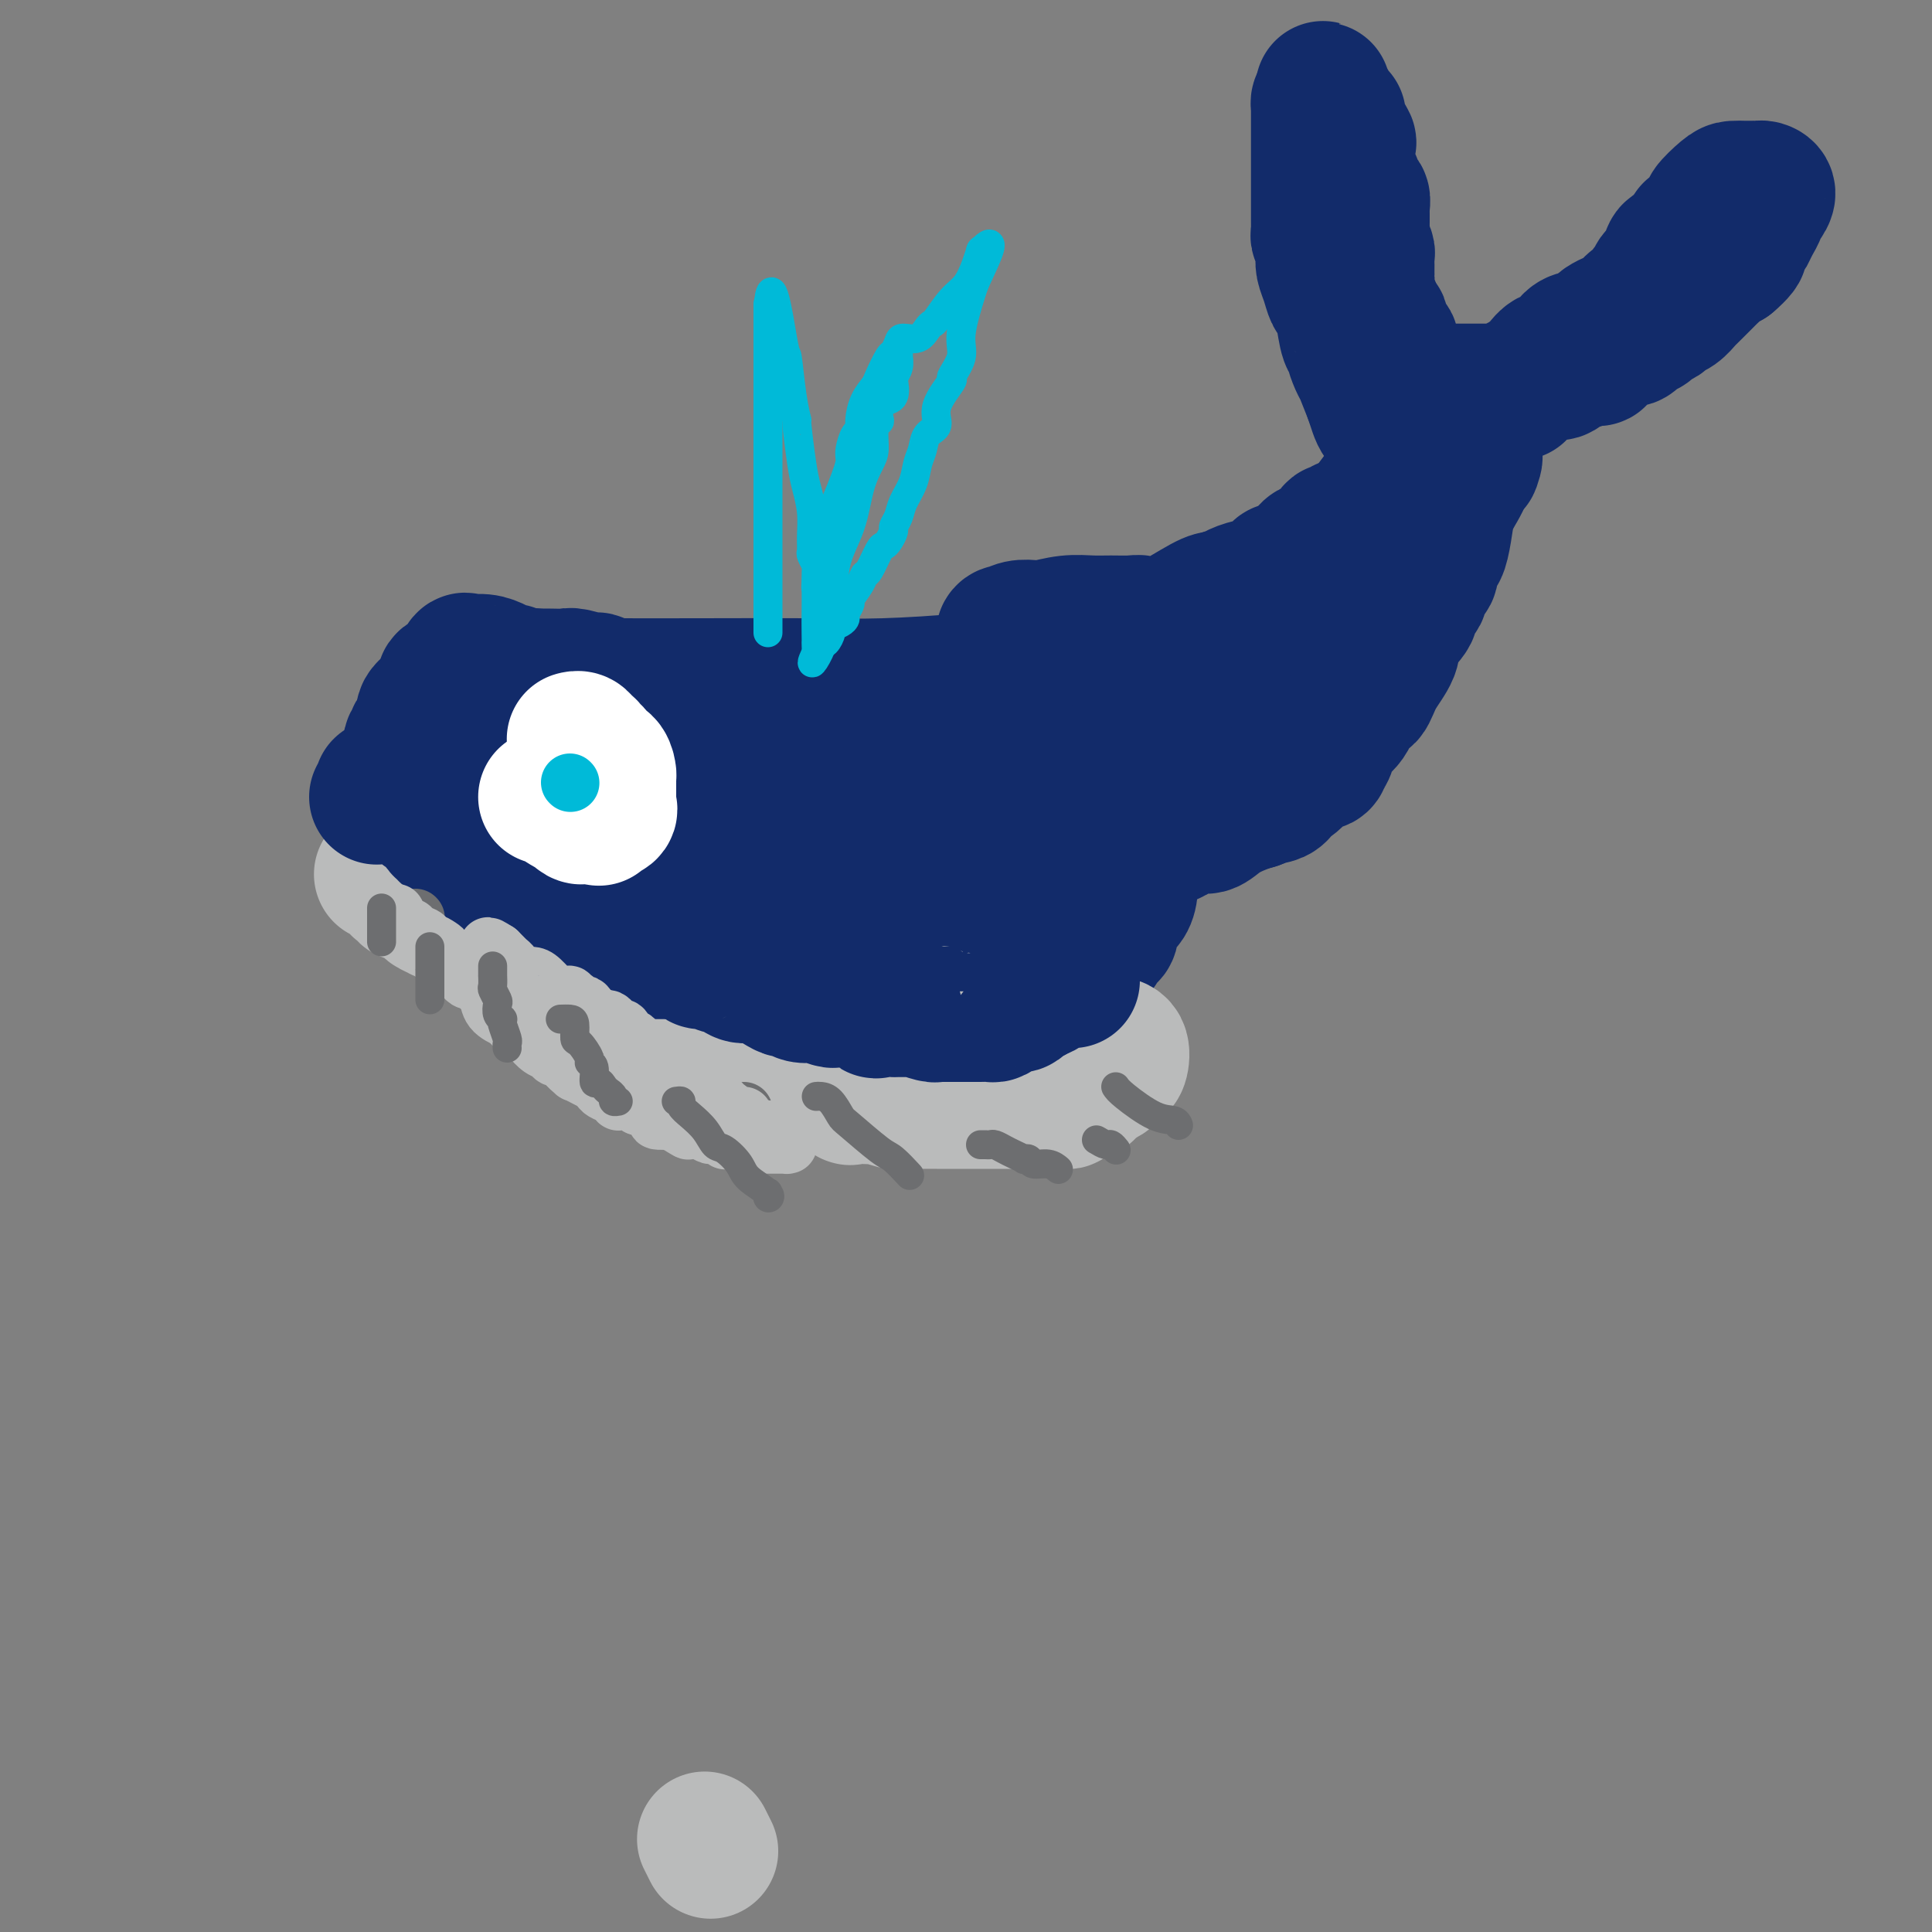 <svg viewBox='0 0 400 400' version='1.1' xmlns='http://www.w3.org/2000/svg' xmlns:xlink='http://www.w3.org/1999/xlink'><rect x="0" y="0" width="400" height="400" fill="#808080" stroke="none"/><g fill='none' stroke='#122B6A' stroke-width='28' stroke-linecap='round' stroke-linejoin='round'><path d='M210,140c-0.579,0.022 -1.159,0.044 -2,0c-0.841,-0.044 -1.945,-0.156 -3,0c-1.055,0.156 -2.061,0.578 -6,1c-3.939,0.422 -10.810,0.845 -16,1c-5.190,0.155 -8.697,0.043 -15,0c-6.303,-0.043 -15.401,-0.015 -23,0c-7.599,0.015 -13.699,0.019 -17,0c-3.301,-0.019 -3.803,-0.061 -6,0c-2.197,0.061 -6.090,0.226 -8,0c-1.910,-0.226 -1.838,-0.844 -2,-1c-0.162,-0.156 -0.558,0.150 -1,0c-0.442,-0.150 -0.930,-0.758 -1,-1c-0.070,-0.242 0.277,-0.120 0,0c-0.277,0.120 -1.179,0.238 -2,0c-0.821,-0.238 -1.562,-0.834 -2,-1c-0.438,-0.166 -0.575,0.096 -1,0c-0.425,-0.096 -1.139,-0.551 -2,-1c-0.861,-0.449 -1.870,-0.893 -3,-1c-1.130,-0.107 -2.380,0.124 -3,0c-0.620,-0.124 -0.608,-0.602 -1,0c-0.392,0.602 -1.188,2.283 -2,3c-0.812,0.717 -1.640,0.471 -2,1c-0.360,0.529 -0.251,1.835 -1,3c-0.749,1.165 -2.357,2.190 -3,3c-0.643,0.810 -0.322,1.405 0,2'/><path d='M88,149c-1.266,2.264 0.068,1.924 0,2c-0.068,0.076 -1.539,0.568 -2,1c-0.461,0.432 0.087,0.803 0,1c-0.087,0.197 -0.808,0.218 -1,1c-0.192,0.782 0.145,2.324 0,3c-0.145,0.676 -0.771,0.486 -1,1c-0.229,0.514 -0.061,1.733 0,3c0.061,1.267 0.016,2.582 0,4c-0.016,1.418 -0.004,2.940 0,4c0.004,1.060 -0.000,1.660 0,2c0.000,0.340 0.005,0.422 0,1c-0.005,0.578 -0.019,1.652 0,2c0.019,0.348 0.070,-0.029 1,0c0.930,0.029 2.739,0.464 5,1c2.261,0.536 4.973,1.172 8,2c3.027,0.828 6.367,1.846 11,3c4.633,1.154 10.558,2.442 15,3c4.442,0.558 7.403,0.386 10,1c2.597,0.614 4.832,2.015 7,3c2.168,0.985 4.269,1.556 6,2c1.731,0.444 3.091,0.763 5,1c1.909,0.237 4.366,0.392 6,1c1.634,0.608 2.445,1.668 3,2c0.555,0.332 0.853,-0.066 2,0c1.147,0.066 3.143,0.594 5,1c1.857,0.406 3.575,0.689 5,1c1.425,0.311 2.557,0.650 4,1c1.443,0.350 3.196,0.710 4,1c0.804,0.290 0.658,0.512 2,1c1.342,0.488 4.171,1.244 7,2'/><path d='M190,200c17.137,4.574 6.980,2.011 4,1c-2.980,-1.011 1.215,-0.468 3,0c1.785,0.468 1.158,0.861 2,1c0.842,0.139 3.154,0.023 5,0c1.846,-0.023 3.227,0.048 4,0c0.773,-0.048 0.939,-0.213 2,0c1.061,0.213 3.017,0.804 4,1c0.983,0.196 0.993,-0.002 2,0c1.007,0.002 3.011,0.204 4,0c0.989,-0.204 0.964,-0.816 1,-1c0.036,-0.184 0.132,0.059 1,0c0.868,-0.059 2.509,-0.418 3,-1c0.491,-0.582 -0.168,-1.385 0,-2c0.168,-0.615 1.162,-1.042 2,-2c0.838,-0.958 1.521,-2.447 2,-3c0.479,-0.553 0.755,-0.169 1,-1c0.245,-0.831 0.461,-2.877 1,-4c0.539,-1.123 1.402,-1.322 2,-2c0.598,-0.678 0.931,-1.834 1,-3c0.069,-1.166 -0.125,-2.342 0,-4c0.125,-1.658 0.569,-3.797 1,-5c0.431,-1.203 0.847,-1.469 1,-2c0.153,-0.531 0.041,-1.326 0,-2c-0.041,-0.674 -0.012,-1.226 0,-2c0.012,-0.774 0.008,-1.771 0,-3c-0.008,-1.229 -0.020,-2.690 0,-4c0.020,-1.310 0.072,-2.470 0,-3c-0.072,-0.530 -0.267,-0.431 -1,-1c-0.733,-0.569 -2.005,-1.807 -3,-3c-0.995,-1.193 -1.713,-2.341 -2,-3c-0.287,-0.659 -0.144,-0.830 0,-1'/><path d='M230,151c-1.869,-1.420 -3.543,-0.969 -4,-1c-0.457,-0.031 0.302,-0.544 -1,-1c-1.302,-0.456 -4.665,-0.854 -6,-1c-1.335,-0.146 -0.643,-0.039 -2,0c-1.357,0.039 -4.763,0.010 -7,0c-2.237,-0.010 -3.306,-0.003 -5,0c-1.694,0.003 -4.014,0.001 -6,0c-1.986,-0.001 -3.638,-0.000 -5,0c-1.362,0.000 -2.433,-0.000 -4,0c-1.567,0.000 -3.631,0.001 -5,0c-1.369,-0.001 -2.045,-0.003 -5,0c-2.955,0.003 -8.189,0.011 -12,0c-3.811,-0.011 -6.199,-0.040 -7,0c-0.801,0.040 -0.014,0.151 -3,0c-2.986,-0.151 -9.745,-0.563 -13,-1c-3.255,-0.437 -3.006,-0.899 -4,-1c-0.994,-0.101 -3.229,0.160 -5,0c-1.771,-0.160 -3.077,-0.740 -4,-1c-0.923,-0.260 -1.464,-0.199 -3,-1c-1.536,-0.801 -4.066,-2.463 -5,-3c-0.934,-0.537 -0.271,0.052 -1,0c-0.729,-0.052 -2.849,-0.746 -4,-1c-1.151,-0.254 -1.331,-0.068 -2,0c-0.669,0.068 -1.825,0.020 -3,0c-1.175,-0.020 -2.368,-0.010 -3,0c-0.632,0.010 -0.705,0.020 -2,0c-1.295,-0.020 -3.814,-0.072 -5,0c-1.186,0.072 -1.040,0.267 -2,0c-0.960,-0.267 -3.028,-0.995 -4,0c-0.972,0.995 -0.849,3.713 -1,5c-0.151,1.287 -0.575,1.144 -1,1'/><path d='M96,146c-0.536,2.118 -0.875,4.413 -1,6c-0.125,1.587 -0.034,2.464 0,3c0.034,0.536 0.011,0.730 0,1c-0.011,0.270 -0.012,0.617 0,1c0.012,0.383 0.035,0.802 0,1c-0.035,0.198 -0.128,0.176 0,1c0.128,0.824 0.478,2.495 1,3c0.522,0.505 1.216,-0.155 2,0c0.784,0.155 1.659,1.127 3,2c1.341,0.873 3.150,1.647 5,3c1.850,1.353 3.742,3.284 5,4c1.258,0.716 1.883,0.218 3,0c1.117,-0.218 2.726,-0.157 4,0c1.274,0.157 2.214,0.411 4,1c1.786,0.589 4.419,1.515 6,2c1.581,0.485 2.110,0.529 4,1c1.890,0.471 5.141,1.369 7,2c1.859,0.631 2.327,0.995 3,1c0.673,0.005 1.553,-0.349 3,0c1.447,0.349 3.463,1.400 5,2c1.537,0.600 2.597,0.749 5,1c2.403,0.251 6.150,0.605 9,1c2.850,0.395 4.804,0.831 6,1c1.196,0.169 1.634,0.073 2,0c0.366,-0.073 0.659,-0.121 1,0c0.341,0.121 0.729,0.412 2,1c1.271,0.588 3.426,1.472 5,2c1.574,0.528 2.566,0.698 3,1c0.434,0.302 0.309,0.735 1,1c0.691,0.265 2.197,0.361 4,1c1.803,0.639 3.901,1.819 6,3'/><path d='M194,192c3.929,1.392 3.252,0.373 4,0c0.748,-0.373 2.923,-0.099 4,0c1.077,0.099 1.057,0.023 1,0c-0.057,-0.023 -0.151,0.005 0,0c0.151,-0.005 0.548,-0.044 1,0c0.452,0.044 0.958,0.170 1,0c0.042,-0.170 -0.382,-0.638 0,-1c0.382,-0.362 1.570,-0.620 2,-1c0.430,-0.380 0.103,-0.883 0,-1c-0.103,-0.117 0.017,0.151 0,0c-0.017,-0.151 -0.172,-0.721 0,-1c0.172,-0.279 0.669,-0.268 0,-1c-0.669,-0.732 -2.506,-2.207 -3,-3c-0.494,-0.793 0.354,-0.904 -1,-2c-1.354,-1.096 -4.911,-3.177 -9,-5c-4.089,-1.823 -8.711,-3.389 -13,-5c-4.289,-1.611 -8.247,-3.269 -11,-4c-2.753,-0.731 -4.303,-0.536 -7,-1c-2.697,-0.464 -6.542,-1.589 -10,-2c-3.458,-0.411 -6.530,-0.109 -9,0c-2.470,0.109 -4.338,0.025 -6,0c-1.662,-0.025 -3.119,0.007 -4,0c-0.881,-0.007 -1.186,-0.054 -2,0c-0.814,0.054 -2.136,0.210 -4,0c-1.864,-0.210 -4.271,-0.787 -6,-1c-1.729,-0.213 -2.780,-0.061 -4,0c-1.220,0.061 -2.610,0.030 -4,0'/><path d='M114,164c-8.826,-0.619 -2.889,-0.166 -2,0c0.889,0.166 -3.268,0.046 -5,0c-1.732,-0.046 -1.039,-0.018 -1,0c0.039,0.018 -0.576,0.027 -1,0c-0.424,-0.027 -0.656,-0.091 -1,0c-0.344,0.091 -0.799,0.336 0,1c0.799,0.664 2.853,1.747 4,2c1.147,0.253 1.386,-0.325 4,0c2.614,0.325 7.602,1.554 11,2c3.398,0.446 5.205,0.109 6,0c0.795,-0.109 0.578,0.011 2,0c1.422,-0.011 4.484,-0.154 6,0c1.516,0.154 1.486,0.606 3,1c1.514,0.394 4.572,0.732 7,1c2.428,0.268 4.225,0.467 7,1c2.775,0.533 6.527,1.400 9,2c2.473,0.600 3.666,0.935 5,1c1.334,0.065 2.808,-0.139 5,1c2.192,1.139 5.103,3.619 8,5c2.897,1.381 5.780,1.661 8,2c2.220,0.339 3.779,0.736 5,1c1.221,0.264 2.106,0.395 3,1c0.894,0.605 1.798,1.683 2,2c0.202,0.317 -0.297,-0.128 0,0c0.297,0.128 1.392,0.830 2,1c0.608,0.170 0.730,-0.192 1,0c0.270,0.192 0.688,0.936 1,1c0.312,0.064 0.518,-0.553 2,0c1.482,0.553 4.241,2.277 7,4'/><path d='M212,193c6.951,2.628 4.830,0.697 4,0c-0.830,-0.697 -0.367,-0.161 0,0c0.367,0.161 0.638,-0.053 1,0c0.362,0.053 0.814,0.372 1,0c0.186,-0.372 0.106,-1.434 0,-2c-0.106,-0.566 -0.239,-0.637 0,-1c0.239,-0.363 0.848,-1.018 1,-1c0.152,0.018 -0.155,0.709 0,0c0.155,-0.709 0.770,-2.816 1,-4c0.230,-1.184 0.074,-1.443 0,-2c-0.074,-0.557 -0.064,-1.411 0,-2c0.064,-0.589 0.184,-0.913 0,-2c-0.184,-1.087 -0.672,-2.938 -1,-4c-0.328,-1.062 -0.497,-1.336 -1,-2c-0.503,-0.664 -1.340,-1.719 -2,-2c-0.660,-0.281 -1.143,0.212 -2,0c-0.857,-0.212 -2.089,-1.129 -3,-2c-0.911,-0.871 -1.502,-1.697 -2,-2c-0.498,-0.303 -0.904,-0.082 -1,0c-0.096,0.082 0.116,0.025 0,0c-0.116,-0.025 -0.562,-0.018 -1,0c-0.438,0.018 -0.870,0.046 -1,1c-0.130,0.954 0.042,2.834 0,4c-0.042,1.166 -0.298,1.619 0,2c0.298,0.381 1.149,0.691 2,1'/><path d='M208,175c0.487,1.309 0.704,1.083 1,1c0.296,-0.083 0.670,-0.023 1,0c0.330,0.023 0.615,0.010 1,0c0.385,-0.010 0.871,-0.017 1,0c0.129,0.017 -0.099,0.057 0,0c0.099,-0.057 0.524,-0.212 1,0c0.476,0.212 1.003,0.790 2,1c0.997,0.210 2.465,0.052 4,0c1.535,-0.052 3.136,0.001 4,0c0.864,-0.001 0.992,-0.057 2,0c1.008,0.057 2.895,0.226 4,0c1.105,-0.226 1.428,-0.846 2,-1c0.572,-0.154 1.394,0.157 2,0c0.606,-0.157 0.995,-0.781 1,-1c0.005,-0.219 -0.373,-0.031 0,0c0.373,0.031 1.498,-0.095 2,0c0.502,0.095 0.382,0.410 1,0c0.618,-0.410 1.975,-1.544 3,-2c1.025,-0.456 1.719,-0.233 2,0c0.281,0.233 0.151,0.476 1,0c0.849,-0.476 2.678,-1.672 4,-2c1.322,-0.328 2.138,0.211 3,0c0.862,-0.211 1.771,-1.172 3,-2c1.229,-0.828 2.780,-1.522 4,-2c1.220,-0.478 2.110,-0.739 3,-1'/><path d='M260,166c5.217,-1.935 2.759,-1.274 2,-1c-0.759,0.274 0.182,0.159 1,0c0.818,-0.159 1.512,-0.362 2,-1c0.488,-0.638 0.768,-1.711 1,-2c0.232,-0.289 0.415,0.207 1,0c0.585,-0.207 1.572,-1.118 2,-2c0.428,-0.882 0.298,-1.734 1,-2c0.702,-0.266 2.236,0.055 3,0c0.764,-0.055 0.757,-0.485 1,-1c0.243,-0.515 0.737,-1.116 1,-2c0.263,-0.884 0.296,-2.052 1,-3c0.704,-0.948 2.081,-1.678 3,-3c0.919,-1.322 1.382,-3.238 2,-4c0.618,-0.762 1.393,-0.372 2,-1c0.607,-0.628 1.046,-2.276 2,-4c0.954,-1.724 2.421,-3.526 3,-5c0.579,-1.474 0.268,-2.621 1,-4c0.732,-1.379 2.505,-2.989 3,-4c0.495,-1.011 -0.288,-1.424 0,-2c0.288,-0.576 1.647,-1.316 2,-2c0.353,-0.684 -0.298,-1.313 0,-2c0.298,-0.687 1.547,-1.432 2,-2c0.453,-0.568 0.110,-0.958 0,-1c-0.110,-0.042 0.012,0.265 0,0c-0.012,-0.265 -0.159,-1.102 0,-2c0.159,-0.898 0.624,-1.858 1,-2c0.376,-0.142 0.664,0.534 1,0c0.336,-0.534 0.719,-2.277 1,-4c0.281,-1.723 0.460,-3.425 1,-5c0.540,-1.575 1.440,-3.021 2,-4c0.560,-0.979 0.780,-1.489 1,-2'/><path d='M303,99c3.243,-6.987 2.350,-3.956 2,-3c-0.350,0.956 -0.156,-0.165 0,-1c0.156,-0.835 0.273,-1.386 0,-1c-0.273,0.386 -0.936,1.709 -1,2c-0.064,0.291 0.469,-0.449 0,0c-0.469,0.449 -1.942,2.088 -3,4c-1.058,1.912 -1.700,4.097 -2,5c-0.300,0.903 -0.258,0.523 -1,2c-0.742,1.477 -2.267,4.812 -3,6c-0.733,1.188 -0.672,0.230 -1,1c-0.328,0.770 -1.044,3.269 -2,5c-0.956,1.731 -2.153,2.695 -3,4c-0.847,1.305 -1.343,2.952 -2,4c-0.657,1.048 -1.475,1.496 -2,2c-0.525,0.504 -0.757,1.063 -1,2c-0.243,0.937 -0.497,2.252 -1,3c-0.503,0.748 -1.256,0.929 -2,2c-0.744,1.071 -1.479,3.031 -2,4c-0.521,0.969 -0.827,0.945 -1,1c-0.173,0.055 -0.212,0.189 -1,1c-0.788,0.811 -2.325,2.300 -3,3c-0.675,0.700 -0.490,0.612 -1,1c-0.510,0.388 -1.717,1.254 -3,2c-1.283,0.746 -2.641,1.373 -4,2'/><path d='M266,150c-2.247,1.907 -1.365,1.676 -2,2c-0.635,0.324 -2.789,1.205 -4,2c-1.211,0.795 -1.480,1.504 -2,2c-0.520,0.496 -1.291,0.778 -2,1c-0.709,0.222 -1.357,0.385 -2,1c-0.643,0.615 -1.280,1.681 -2,2c-0.720,0.319 -1.522,-0.111 -2,0c-0.478,0.111 -0.633,0.761 -1,1c-0.367,0.239 -0.948,0.066 -2,0c-1.052,-0.066 -2.576,-0.024 -4,0c-1.424,0.024 -2.749,0.031 -4,0c-1.251,-0.031 -2.430,-0.099 -3,0c-0.570,0.099 -0.533,0.364 -1,0c-0.467,-0.364 -1.438,-1.358 -2,-2c-0.562,-0.642 -0.713,-0.932 -1,-1c-0.287,-0.068 -0.709,0.087 -1,0c-0.291,-0.087 -0.451,-0.415 -1,-1c-0.549,-0.585 -1.486,-1.428 -2,-2c-0.514,-0.572 -0.606,-0.873 -2,-2c-1.394,-1.127 -4.089,-3.079 -5,-4c-0.911,-0.921 -0.037,-0.810 0,-1c0.037,-0.190 -0.763,-0.680 -1,-1c-0.237,-0.320 0.090,-0.471 0,-1c-0.090,-0.529 -0.597,-1.437 -1,-2c-0.403,-0.563 -0.701,-0.782 -1,-1'/><path d='M218,143c-2.787,-2.967 -0.754,-1.383 0,-1c0.754,0.383 0.230,-0.433 0,-1c-0.230,-0.567 -0.167,-0.884 0,-1c0.167,-0.116 0.436,-0.030 2,0c1.564,0.030 4.421,0.005 6,0c1.579,-0.005 1.879,0.010 4,0c2.121,-0.010 6.062,-0.044 9,0c2.938,0.044 4.871,0.166 6,0c1.129,-0.166 1.454,-0.621 2,-1c0.546,-0.379 1.315,-0.683 2,-1c0.685,-0.317 1.287,-0.648 2,-1c0.713,-0.352 1.538,-0.725 2,-1c0.462,-0.275 0.562,-0.453 1,-1c0.438,-0.547 1.214,-1.464 2,-2c0.786,-0.536 1.580,-0.692 2,-1c0.420,-0.308 0.464,-0.768 1,-1c0.536,-0.232 1.562,-0.234 2,-1c0.438,-0.766 0.288,-2.294 1,-3c0.712,-0.706 2.285,-0.588 3,-1c0.715,-0.412 0.573,-1.353 1,-2c0.427,-0.647 1.423,-1.001 2,-1c0.577,0.001 0.735,0.357 1,0c0.265,-0.357 0.637,-1.425 1,-2c0.363,-0.575 0.717,-0.655 1,-1c0.283,-0.345 0.496,-0.954 1,-1c0.504,-0.046 1.300,0.472 2,0c0.700,-0.472 1.304,-1.935 2,-3c0.696,-1.065 1.485,-1.733 2,-2c0.515,-0.267 0.758,-0.134 1,0'/><path d='M279,114c5.545,-4.860 2.407,-4.008 2,-4c-0.407,0.008 1.918,-0.826 3,-2c1.082,-1.174 0.921,-2.686 1,-3c0.079,-0.314 0.396,0.572 1,0c0.604,-0.572 1.494,-2.602 2,-4c0.506,-1.398 0.628,-2.164 1,-3c0.372,-0.836 0.994,-1.742 1,-2c0.006,-0.258 -0.604,0.132 -1,1c-0.396,0.868 -0.579,2.215 -1,3c-0.421,0.785 -1.081,1.009 -2,2c-0.919,0.991 -2.096,2.749 -3,4c-0.904,1.251 -1.534,1.996 -2,3c-0.466,1.004 -0.769,2.268 -1,3c-0.231,0.732 -0.389,0.932 -1,2c-0.611,1.068 -1.673,3.003 -3,4c-1.327,0.997 -2.919,1.056 -4,2c-1.081,0.944 -1.651,2.774 -3,4c-1.349,1.226 -3.478,1.848 -4,2c-0.522,0.152 0.562,-0.166 0,0c-0.562,0.166 -2.769,0.815 -4,1c-1.231,0.185 -1.485,-0.095 -3,0c-1.515,0.095 -4.293,0.564 -6,1c-1.707,0.436 -2.345,0.839 -4,1c-1.655,0.161 -4.328,0.081 -7,0'/><path d='M241,129c-5.395,0.773 -4.882,0.206 -5,0c-0.118,-0.206 -0.869,-0.052 -2,0c-1.131,0.052 -2.644,-0.000 -4,0c-1.356,0.000 -2.555,0.052 -4,0c-1.445,-0.052 -3.137,-0.206 -5,0c-1.863,0.206 -3.896,0.774 -5,1c-1.104,0.226 -1.280,0.112 -2,0c-0.720,-0.112 -1.984,-0.222 -3,0c-1.016,0.222 -1.782,0.778 -2,1c-0.218,0.222 0.114,0.112 0,0c-0.114,-0.112 -0.674,-0.226 -1,0c-0.326,0.226 -0.419,0.793 0,1c0.419,0.207 1.348,0.055 2,0c0.652,-0.055 1.025,-0.014 2,0c0.975,0.014 2.551,0.000 4,0c1.449,-0.000 2.770,0.013 4,0c1.230,-0.013 2.370,-0.054 3,0c0.630,0.054 0.752,0.202 2,0c1.248,-0.202 3.624,-0.754 5,-1c1.376,-0.246 1.751,-0.185 2,0c0.249,0.185 0.371,0.494 2,0c1.629,-0.494 4.767,-1.792 6,-2c1.233,-0.208 0.563,0.675 2,0c1.437,-0.675 4.982,-2.907 7,-4c2.018,-1.093 2.509,-1.046 3,-1'/><path d='M252,124c3.395,-1.263 2.883,-0.921 3,-1c0.117,-0.079 0.863,-0.577 2,-1c1.137,-0.423 2.663,-0.769 4,-1c1.337,-0.231 2.483,-0.346 3,-1c0.517,-0.654 0.404,-1.847 1,-2c0.596,-0.153 1.900,0.734 3,0c1.100,-0.734 1.996,-3.090 3,-4c1.004,-0.910 2.114,-0.374 3,-1c0.886,-0.626 1.547,-2.415 2,-3c0.453,-0.585 0.699,0.035 1,0c0.301,-0.035 0.657,-0.726 1,-1c0.343,-0.274 0.674,-0.132 1,0c0.326,0.132 0.647,0.256 1,0c0.353,-0.256 0.736,-0.890 1,-1c0.264,-0.110 0.408,0.305 1,0c0.592,-0.305 1.633,-1.329 2,-2c0.367,-0.671 0.060,-0.988 0,-1c-0.060,-0.012 0.126,0.281 1,0c0.874,-0.281 2.434,-1.135 3,-2c0.566,-0.865 0.138,-1.741 0,-2c-0.138,-0.259 0.016,0.101 0,0c-0.016,-0.101 -0.201,-0.661 0,-1c0.201,-0.339 0.786,-0.456 1,-1c0.214,-0.544 0.055,-1.513 0,-2c-0.055,-0.487 -0.007,-0.490 0,-1c0.007,-0.510 -0.025,-1.525 0,-2c0.025,-0.475 0.109,-0.409 0,-1c-0.109,-0.591 -0.411,-1.839 -1,-3c-0.589,-1.161 -1.466,-2.236 -2,-3c-0.534,-0.764 -0.724,-1.218 -1,-2c-0.276,-0.782 -0.638,-1.891 -1,-3'/><path d='M284,82c-1.183,-2.912 -1.640,-4.191 -2,-5c-0.360,-0.809 -0.621,-1.147 -1,-2c-0.379,-0.853 -0.875,-2.222 -1,-3c-0.125,-0.778 0.121,-0.966 0,-1c-0.121,-0.034 -0.610,0.087 -1,-1c-0.390,-1.087 -0.683,-3.383 -1,-5c-0.317,-1.617 -0.659,-2.555 -1,-3c-0.341,-0.445 -0.680,-0.398 -1,-1c-0.320,-0.602 -0.621,-1.854 -1,-3c-0.379,-1.146 -0.837,-2.187 -1,-3c-0.163,-0.813 -0.029,-1.398 0,-2c0.029,-0.602 -0.045,-1.221 0,-2c0.045,-0.779 0.208,-1.717 0,-2c-0.208,-0.283 -0.788,0.089 -1,0c-0.212,-0.089 -0.057,-0.638 0,-1c0.057,-0.362 0.015,-0.537 0,-1c-0.015,-0.463 -0.004,-1.214 0,-2c0.004,-0.786 0.001,-1.607 0,-2c-0.001,-0.393 -0.000,-0.359 0,-1c0.000,-0.641 0.000,-1.956 0,-3c-0.000,-1.044 -0.000,-1.817 0,-3c0.000,-1.183 -0.000,-2.776 0,-4c0.000,-1.224 0.000,-2.078 0,-3c-0.000,-0.922 -0.001,-1.911 0,-3c0.001,-1.089 0.003,-2.278 0,-3c-0.003,-0.722 -0.011,-0.977 0,-1c0.011,-0.023 0.041,0.186 0,0c-0.041,-0.186 -0.155,-0.767 0,-1c0.155,-0.233 0.577,-0.116 1,0'/><path d='M274,21c-0.070,-5.232 -0.245,-1.311 0,0c0.245,1.311 0.910,0.012 1,0c0.090,-0.012 -0.396,1.261 0,2c0.396,0.739 1.675,0.943 2,1c0.325,0.057 -0.302,-0.032 0,1c0.302,1.032 1.535,3.187 2,4c0.465,0.813 0.162,0.285 0,1c-0.162,0.715 -0.183,2.673 0,4c0.183,1.327 0.571,2.022 1,3c0.429,0.978 0.900,2.238 1,3c0.100,0.762 -0.169,1.025 0,1c0.169,-0.025 0.777,-0.339 1,0c0.223,0.339 0.060,1.333 0,2c-0.060,0.667 -0.016,1.009 0,1c0.016,-0.009 0.003,-0.368 0,0c-0.003,0.368 0.003,1.465 0,2c-0.003,0.535 -0.015,0.510 0,1c0.015,0.490 0.057,1.496 0,2c-0.057,0.504 -0.211,0.506 0,1c0.211,0.494 0.789,1.478 1,2c0.211,0.522 0.055,0.580 0,1c-0.055,0.420 -0.011,1.202 0,2c0.011,0.798 -0.012,1.614 0,2c0.012,0.386 0.058,0.344 0,1c-0.058,0.656 -0.222,2.011 0,3c0.222,0.989 0.829,1.612 1,2c0.171,0.388 -0.094,0.539 0,1c0.094,0.461 0.547,1.230 1,2'/><path d='M285,66c1.172,5.840 1.103,1.941 1,1c-0.103,-0.941 -0.239,1.075 0,2c0.239,0.925 0.851,0.757 1,1c0.149,0.243 -0.167,0.895 0,1c0.167,0.105 0.818,-0.338 1,0c0.182,0.338 -0.105,1.457 0,2c0.105,0.543 0.601,0.509 1,1c0.399,0.491 0.700,1.507 1,2c0.300,0.493 0.601,0.461 1,1c0.399,0.539 0.898,1.647 1,2c0.102,0.353 -0.193,-0.049 0,0c0.193,0.049 0.873,0.549 1,1c0.127,0.451 -0.299,0.853 0,1c0.299,0.147 1.322,0.039 2,0c0.678,-0.039 1.010,-0.011 1,0c-0.010,0.011 -0.361,0.003 0,0c0.361,-0.003 1.434,-0.001 2,0c0.566,0.001 0.624,0.000 1,0c0.376,-0.000 1.071,-0.000 2,0c0.929,0.000 2.093,0.000 3,0c0.907,-0.000 1.558,-0.000 2,0c0.442,0.000 0.675,0.000 1,0c0.325,-0.000 0.741,-0.000 1,0c0.259,0.000 0.360,0.000 1,0c0.640,-0.000 1.820,-0.000 3,0'/><path d='M312,81c3.345,0.275 2.209,0.463 2,0c-0.209,-0.463 0.510,-1.579 1,-2c0.490,-0.421 0.750,-0.149 1,0c0.250,0.149 0.489,0.176 1,0c0.511,-0.176 1.293,-0.554 2,-1c0.707,-0.446 1.340,-0.960 2,-1c0.660,-0.040 1.346,0.395 2,0c0.654,-0.395 1.275,-1.621 2,-2c0.725,-0.379 1.556,0.088 2,0c0.444,-0.088 0.503,-0.730 1,-1c0.497,-0.270 1.432,-0.167 2,0c0.568,0.167 0.768,0.398 1,0c0.232,-0.398 0.495,-1.425 1,-2c0.505,-0.575 1.252,-0.698 2,-1c0.748,-0.302 1.496,-0.784 2,-1c0.504,-0.216 0.764,-0.166 1,0c0.236,0.166 0.448,0.448 1,0c0.552,-0.448 1.442,-1.626 2,-2c0.558,-0.374 0.782,0.055 1,0c0.218,-0.055 0.429,-0.596 1,-1c0.571,-0.404 1.501,-0.672 2,-1c0.499,-0.328 0.566,-0.717 1,-1c0.434,-0.283 1.233,-0.461 2,-1c0.767,-0.539 1.501,-1.440 2,-2c0.499,-0.560 0.763,-0.779 1,-1c0.237,-0.221 0.449,-0.445 1,-1c0.551,-0.555 1.443,-1.442 2,-2c0.557,-0.558 0.778,-0.789 1,-1c0.222,-0.211 0.444,-0.403 1,-1c0.556,-0.597 1.444,-1.599 2,-2c0.556,-0.401 0.778,-0.200 1,0'/><path d='M358,54c4.295,-3.662 1.533,-2.816 1,-3c-0.533,-0.184 1.163,-1.397 2,-2c0.837,-0.603 0.815,-0.594 1,-1c0.185,-0.406 0.576,-1.226 1,-2c0.424,-0.774 0.881,-1.504 1,-2c0.119,-0.496 -0.100,-0.760 0,-1c0.100,-0.240 0.520,-0.457 1,-1c0.480,-0.543 1.019,-1.414 1,-2c-0.019,-0.586 -0.597,-0.889 -1,-1c-0.403,-0.111 -0.632,-0.030 -1,0c-0.368,0.030 -0.876,0.008 -1,0c-0.124,-0.008 0.134,-0.001 0,0c-0.134,0.001 -0.661,-0.003 -1,0c-0.339,0.003 -0.491,0.012 -1,0c-0.509,-0.012 -1.376,-0.045 -2,0c-0.624,0.045 -1.004,0.169 -2,1c-0.996,0.831 -2.606,2.369 -3,3c-0.394,0.631 0.428,0.353 0,1c-0.428,0.647 -2.106,2.217 -3,3c-0.894,0.783 -1.002,0.777 -1,1c0.002,0.223 0.116,0.675 0,1c-0.116,0.325 -0.462,0.521 -1,1c-0.538,0.479 -1.269,1.239 -2,2'/><path d='M347,52c-2.091,1.920 -1.320,0.220 -1,0c0.320,-0.220 0.187,1.040 0,2c-0.187,0.960 -0.428,1.620 -1,2c-0.572,0.380 -1.473,0.479 -2,1c-0.527,0.521 -0.679,1.463 -1,2c-0.321,0.537 -0.812,0.669 -1,1c-0.188,0.331 -0.074,0.862 0,1c0.074,0.138 0.108,-0.118 0,0c-0.108,0.118 -0.357,0.610 -1,1c-0.643,0.390 -1.678,0.679 -2,1c-0.322,0.321 0.069,0.674 0,1c-0.069,0.326 -0.600,0.626 -1,1c-0.400,0.374 -0.671,0.821 -1,1c-0.329,0.179 -0.717,0.089 -1,0c-0.283,-0.089 -0.461,-0.178 -1,0c-0.539,0.178 -1.439,0.622 -2,1c-0.561,0.378 -0.783,0.690 -1,1c-0.217,0.310 -0.428,0.617 -1,1c-0.572,0.383 -1.504,0.843 -2,1c-0.496,0.157 -0.557,0.010 -1,0c-0.443,-0.010 -1.267,0.116 -2,1c-0.733,0.884 -1.376,2.527 -2,3c-0.624,0.473 -1.229,-0.223 -2,0c-0.771,0.223 -1.709,1.366 -2,2c-0.291,0.634 0.066,0.757 0,1c-0.066,0.243 -0.556,0.604 -1,1c-0.444,0.396 -0.841,0.827 -1,1c-0.159,0.173 -0.079,0.086 0,0'/></g>
<g fill='none' stroke='#BABBBB' stroke-width='28' stroke-linecap='round' stroke-linejoin='round'><path d='M79,181c0.218,-0.194 0.436,-0.388 1,0c0.564,0.388 1.474,1.358 2,2c0.526,0.642 0.670,0.957 1,1c0.330,0.043 0.848,-0.187 1,0c0.152,0.187 -0.060,0.789 0,1c0.060,0.211 0.392,0.031 1,0c0.608,-0.031 1.491,0.086 2,0c0.509,-0.086 0.643,-0.377 1,0c0.357,0.377 0.936,1.421 1,2c0.064,0.579 -0.387,0.694 0,1c0.387,0.306 1.613,0.804 2,1c0.387,0.196 -0.064,0.090 0,0c0.064,-0.090 0.643,-0.164 1,0c0.357,0.164 0.491,0.565 1,1c0.509,0.435 1.393,0.905 2,1c0.607,0.095 0.936,-0.184 1,0c0.064,0.184 -0.136,0.833 0,1c0.136,0.167 0.610,-0.147 1,0c0.390,0.147 0.698,0.757 1,1c0.302,0.243 0.600,0.121 1,0c0.400,-0.121 0.902,-0.240 1,0c0.098,0.240 -0.208,0.839 0,1c0.208,0.161 0.932,-0.114 1,0c0.068,0.114 -0.518,0.618 0,1c0.518,0.382 2.139,0.641 3,1c0.861,0.359 0.960,0.817 1,1c0.040,0.183 0.020,0.092 0,0'/><path d='M105,197c3.974,2.698 0.908,1.442 0,1c-0.908,-0.442 0.342,-0.072 1,0c0.658,0.072 0.725,-0.154 1,0c0.275,0.154 0.756,0.689 1,1c0.244,0.311 0.249,0.398 1,1c0.751,0.602 2.248,1.718 3,2c0.752,0.282 0.759,-0.270 1,0c0.241,0.270 0.716,1.361 1,2c0.284,0.639 0.377,0.824 1,1c0.623,0.176 1.775,0.342 3,1c1.225,0.658 2.524,1.809 4,3c1.476,1.191 3.129,2.423 4,3c0.871,0.577 0.959,0.500 2,1c1.041,0.500 3.036,1.578 4,2c0.964,0.422 0.896,0.189 1,0c0.104,-0.189 0.379,-0.334 1,0c0.621,0.334 1.588,1.146 3,2c1.412,0.854 3.270,1.749 4,2c0.730,0.251 0.332,-0.143 1,0c0.668,0.143 2.403,0.823 3,1c0.597,0.177 0.058,-0.149 0,0c-0.058,0.149 0.366,0.775 1,1c0.634,0.225 1.477,0.050 2,0c0.523,-0.050 0.725,0.024 1,0c0.275,-0.024 0.622,-0.146 1,0c0.378,0.146 0.787,0.561 1,1c0.213,0.439 0.231,0.902 1,1c0.769,0.098 2.289,-0.170 3,0c0.711,0.170 0.615,0.776 1,1c0.385,0.224 1.253,0.064 2,0c0.747,-0.064 1.374,-0.032 2,0'/><path d='M160,224c4.436,1.392 1.527,0.372 1,0c-0.527,-0.372 1.329,-0.095 2,0c0.671,0.095 0.156,0.009 1,0c0.844,-0.009 3.047,0.058 4,0c0.953,-0.058 0.655,-0.240 1,0c0.345,0.240 1.331,0.901 2,1c0.669,0.099 1.020,-0.366 2,0c0.980,0.366 2.589,1.561 3,2c0.411,0.439 -0.378,0.121 0,0c0.378,-0.121 1.921,-0.047 3,0c1.079,0.047 1.695,0.065 2,0c0.305,-0.065 0.299,-0.214 1,0c0.701,0.214 2.108,0.789 3,1c0.892,0.211 1.269,0.056 2,0c0.731,-0.056 1.817,-0.015 3,0c1.183,0.015 2.464,0.004 3,0c0.536,-0.004 0.328,-0.001 1,0c0.672,0.001 2.225,0.000 3,0c0.775,-0.000 0.771,-0.000 1,0c0.229,0.000 0.690,0.000 1,0c0.310,-0.000 0.467,-0.000 1,0c0.533,0.000 1.441,0.000 2,0c0.559,-0.000 0.769,-0.000 1,0c0.231,0.000 0.481,0.000 1,0c0.519,-0.000 1.305,-0.000 2,0c0.695,0.000 1.300,0.000 2,0c0.700,-0.000 1.497,-0.000 2,0c0.503,0.000 0.712,0.000 1,0c0.288,-0.000 0.654,-0.000 1,0c0.346,0.000 0.670,0.000 1,0c0.330,-0.000 0.665,-0.000 1,0'/><path d='M214,228c8.516,0.619 2.806,0.166 1,0c-1.806,-0.166 0.293,-0.045 1,0c0.707,0.045 0.021,0.013 0,0c-0.021,-0.013 0.622,-0.006 1,0c0.378,0.006 0.491,0.013 1,0c0.509,-0.013 1.415,-0.046 2,0c0.585,0.046 0.849,0.171 1,0c0.151,-0.171 0.190,-0.637 1,-1c0.810,-0.363 2.392,-0.622 3,-1c0.608,-0.378 0.243,-0.875 0,-1c-0.243,-0.125 -0.363,0.121 0,0c0.363,-0.121 1.211,-0.608 2,-1c0.789,-0.392 1.520,-0.690 2,-1c0.480,-0.310 0.711,-0.633 1,-1c0.289,-0.367 0.637,-0.780 1,-1c0.363,-0.220 0.742,-0.249 1,-1c0.258,-0.751 0.396,-2.226 0,-3c-0.396,-0.774 -1.324,-0.848 -2,-1c-0.676,-0.152 -1.098,-0.383 -2,-1c-0.902,-0.617 -2.284,-1.619 -3,-2c-0.716,-0.381 -0.767,-0.141 -1,0c-0.233,0.141 -0.648,0.181 -1,0c-0.352,-0.181 -0.641,-0.585 -1,-1c-0.359,-0.415 -0.789,-0.843 -1,-1c-0.211,-0.157 -0.203,-0.045 -1,0c-0.797,0.045 -2.398,0.022 -4,0'/><path d='M216,211c-1.432,-0.536 -0.511,-0.876 -1,-1c-0.489,-0.124 -2.389,-0.033 -3,0c-0.611,0.033 0.067,0.009 0,0c-0.067,-0.009 -0.878,-0.002 -2,0c-1.122,0.002 -2.555,0.001 -3,0c-0.445,-0.001 0.100,0.000 -1,0c-1.100,-0.000 -3.843,-0.001 -5,0c-1.157,0.001 -0.729,0.004 -1,0c-0.271,-0.004 -1.241,-0.015 -2,0c-0.759,0.015 -1.307,0.057 -2,0c-0.693,-0.057 -1.533,-0.211 -2,0c-0.467,0.211 -0.563,0.789 -1,1c-0.437,0.211 -1.216,0.057 -2,0c-0.784,-0.057 -1.572,-0.015 -2,0c-0.428,0.015 -0.495,0.004 -1,0c-0.505,-0.004 -1.450,-0.001 -2,0c-0.550,0.001 -0.707,0.000 -1,0c-0.293,-0.000 -0.723,-0.000 -1,0c-0.277,0.000 -0.402,0.000 -1,0c-0.598,-0.000 -1.669,-0.000 -2,0c-0.331,0.000 0.079,0.000 0,0c-0.079,-0.000 -0.647,-0.000 -1,0c-0.353,0.000 -0.490,0.000 -1,0c-0.510,-0.000 -1.394,-0.000 -2,0c-0.606,0.000 -0.936,0.000 -1,0c-0.064,-0.000 0.138,-0.000 0,0c-0.138,0.000 -0.614,0.000 -1,0c-0.386,-0.000 -0.681,-0.000 -1,0c-0.319,0.000 -0.663,0.000 -1,0c-0.337,-0.000 -0.669,-0.000 -1,0'/><path d='M172,211c-6.930,-0.000 -2.256,-0.000 -1,0c1.256,0.000 -0.906,0.000 -2,0c-1.094,-0.000 -1.119,-0.000 -1,0c0.119,0.000 0.382,0.000 0,0c-0.382,-0.000 -1.408,-0.000 -2,0c-0.592,0.000 -0.749,0.000 -1,0c-0.251,-0.000 -0.596,-0.001 -1,0c-0.404,0.001 -0.869,0.002 -1,0c-0.131,-0.002 0.071,-0.008 0,0c-0.071,0.008 -0.414,0.030 -1,0c-0.586,-0.030 -1.413,-0.114 -2,0c-0.587,0.114 -0.932,0.424 -1,0c-0.068,-0.424 0.140,-1.582 0,-2c-0.140,-0.418 -0.629,-0.097 -1,0c-0.371,0.097 -0.623,-0.030 -1,0c-0.377,0.030 -0.878,0.218 -1,0c-0.122,-0.218 0.136,-0.842 0,-1c-0.136,-0.158 -0.667,0.150 -1,0c-0.333,-0.150 -0.469,-0.758 -1,-1c-0.531,-0.242 -1.455,-0.117 -2,0c-0.545,0.117 -0.709,0.224 -1,0c-0.291,-0.224 -0.708,-0.781 -1,-1c-0.292,-0.219 -0.460,-0.100 -1,0c-0.540,0.100 -1.453,0.181 -2,0c-0.547,-0.181 -0.728,-0.623 -1,-1c-0.272,-0.377 -0.636,-0.688 -1,-1'/><path d='M145,204c-2.273,-1.023 -0.455,-0.082 0,0c0.455,0.082 -0.453,-0.696 -1,-1c-0.547,-0.304 -0.734,-0.133 -1,0c-0.266,0.133 -0.610,0.228 -1,0c-0.390,-0.228 -0.826,-0.779 -1,-1c-0.174,-0.221 -0.087,-0.110 0,0'/><path d='M84,172c0.198,0.188 0.397,0.375 1,1c0.603,0.625 1.612,1.687 2,2c0.388,0.313 0.156,-0.122 0,0c-0.156,0.122 -0.235,0.803 0,1c0.235,0.197 0.784,-0.088 1,0c0.216,0.088 0.099,0.549 0,1c-0.099,0.451 -0.181,0.890 0,1c0.181,0.110 0.623,-0.111 1,0c0.377,0.111 0.689,0.554 1,1c0.311,0.446 0.622,0.894 1,1c0.378,0.106 0.823,-0.130 1,0c0.177,0.130 0.085,0.627 0,1c-0.085,0.373 -0.164,0.621 0,1c0.164,0.379 0.570,0.889 1,1c0.430,0.111 0.885,-0.178 1,0c0.115,0.178 -0.108,0.824 0,1c0.108,0.176 0.549,-0.118 1,0c0.451,0.118 0.913,0.649 1,1c0.087,0.351 -0.201,0.522 0,1c0.201,0.478 0.892,1.262 2,2c1.108,0.738 2.633,1.430 3,2c0.367,0.570 -0.423,1.016 0,2c0.423,0.984 2.061,2.504 3,3c0.939,0.496 1.180,-0.032 1,0c-0.180,0.032 -0.779,0.624 0,1c0.779,0.376 2.937,0.536 4,1c1.063,0.464 1.032,1.232 1,2'/><path d='M110,199c4.690,4.885 3.416,3.596 3,3c-0.416,-0.596 0.026,-0.499 1,0c0.974,0.499 2.481,1.399 4,2c1.519,0.601 3.049,0.904 4,2c0.951,1.096 1.324,2.987 3,4c1.676,1.013 4.655,1.148 6,2c1.345,0.852 1.054,2.422 2,3c0.946,0.578 3.127,0.165 4,0c0.873,-0.165 0.436,-0.083 0,0'/><path d='M147,383c0.111,0.222 0.222,0.444 0,0c-0.222,-0.444 -0.778,-1.556 -1,-2c-0.222,-0.444 -0.111,-0.222 0,0'/></g>
<g fill='none' stroke='#122B6A' stroke-width='28' stroke-linecap='round' stroke-linejoin='round'><path d='M78,165c0.447,-0.845 0.893,-1.690 1,-2c0.107,-0.310 -0.127,-0.084 0,0c0.127,0.084 0.615,0.026 1,0c0.385,-0.026 0.666,-0.019 1,0c0.334,0.019 0.719,0.050 1,0c0.281,-0.050 0.457,-0.181 1,0c0.543,0.181 1.454,0.673 2,1c0.546,0.327 0.727,0.490 1,1c0.273,0.510 0.637,1.366 1,2c0.363,0.634 0.723,1.044 1,1c0.277,-0.044 0.469,-0.544 1,0c0.531,0.544 1.399,2.131 2,3c0.601,0.869 0.935,1.019 1,1c0.065,-0.019 -0.138,-0.208 0,0c0.138,0.208 0.618,0.811 1,1c0.382,0.189 0.665,-0.036 1,0c0.335,0.036 0.721,0.335 1,1c0.279,0.665 0.452,1.698 1,2c0.548,0.302 1.470,-0.126 2,0c0.530,0.126 0.668,0.807 1,1c0.332,0.193 0.859,-0.102 1,0c0.141,0.102 -0.102,0.601 0,1c0.102,0.399 0.551,0.700 1,1'/><path d='M101,179c2.556,2.388 -0.055,0.357 0,0c0.055,-0.357 2.774,0.960 4,2c1.226,1.040 0.959,1.802 1,2c0.041,0.198 0.391,-0.168 1,0c0.609,0.168 1.478,0.871 2,1c0.522,0.129 0.699,-0.315 1,0c0.301,0.315 0.727,1.389 1,2c0.273,0.611 0.392,0.759 1,1c0.608,0.241 1.706,0.575 2,1c0.294,0.425 -0.217,0.941 0,1c0.217,0.059 1.161,-0.339 2,0c0.839,0.339 1.572,1.415 2,2c0.428,0.585 0.551,0.678 1,1c0.449,0.322 1.223,0.874 2,1c0.777,0.126 1.556,-0.173 2,0c0.444,0.173 0.553,0.817 1,1c0.447,0.183 1.233,-0.095 2,0c0.767,0.095 1.516,0.562 2,1c0.484,0.438 0.704,0.849 1,1c0.296,0.151 0.670,0.044 1,0c0.330,-0.044 0.617,-0.026 1,0c0.383,0.026 0.863,0.060 1,0c0.137,-0.060 -0.070,-0.212 0,0c0.070,0.212 0.417,0.789 1,1c0.583,0.211 1.402,0.057 2,0c0.598,-0.057 0.975,-0.015 1,0c0.025,0.015 -0.301,0.004 0,0c0.301,-0.004 1.229,-0.001 2,0c0.771,0.001 1.386,0.001 2,0'/><path d='M140,197c3.056,0.559 1.196,-0.042 1,0c-0.196,0.042 1.271,0.729 2,1c0.729,0.271 0.720,0.125 1,0c0.280,-0.125 0.848,-0.231 1,0c0.152,0.231 -0.114,0.798 0,1c0.114,0.202 0.607,0.039 1,0c0.393,-0.039 0.686,0.045 1,0c0.314,-0.045 0.650,-0.218 1,0c0.350,0.218 0.714,0.827 1,1c0.286,0.173 0.492,-0.091 1,0c0.508,0.091 1.316,0.536 2,1c0.684,0.464 1.243,0.946 2,1c0.757,0.054 1.711,-0.322 3,0c1.289,0.322 2.913,1.340 4,2c1.087,0.660 1.636,0.962 2,1c0.364,0.038 0.543,-0.187 1,0c0.457,0.187 1.191,0.786 2,1c0.809,0.214 1.694,0.043 2,0c0.306,-0.043 0.034,0.041 0,0c-0.034,-0.041 0.172,-0.207 1,0c0.828,0.207 2.280,0.788 3,1c0.720,0.212 0.707,0.057 1,0c0.293,-0.057 0.890,-0.015 1,0c0.110,0.015 -0.269,0.004 0,0c0.269,-0.004 1.185,-0.001 2,0c0.815,0.001 1.528,0.000 2,0c0.472,-0.000 0.704,-0.000 1,0c0.296,0.000 0.656,0.000 1,0c0.344,-0.000 0.672,-0.000 1,0'/><path d='M181,207c6.346,1.426 1.710,-0.010 0,0c-1.710,0.010 -0.494,1.467 0,2c0.494,0.533 0.265,0.143 1,0c0.735,-0.143 2.433,-0.038 3,0c0.567,0.038 0.003,0.011 0,0c-0.003,-0.011 0.557,-0.004 1,0c0.443,0.004 0.770,0.005 1,0c0.230,-0.005 0.363,-0.015 1,0c0.637,0.015 1.778,0.057 2,0c0.222,-0.057 -0.476,-0.211 0,0c0.476,0.211 2.125,0.789 3,1c0.875,0.211 0.977,0.057 1,0c0.023,-0.057 -0.032,-0.015 0,0c0.032,0.015 0.151,0.004 1,0c0.849,-0.004 2.427,-0.001 3,0c0.573,0.001 0.143,0.001 1,0c0.857,-0.001 3.003,-0.003 4,0c0.997,0.003 0.845,0.011 1,0c0.155,-0.011 0.618,-0.042 1,0c0.382,0.042 0.685,0.156 1,0c0.315,-0.156 0.644,-0.582 1,-1c0.356,-0.418 0.739,-0.829 1,-1c0.261,-0.171 0.398,-0.102 1,0c0.602,0.102 1.667,0.237 2,0c0.333,-0.237 -0.065,-0.847 0,-1c0.065,-0.153 0.595,0.151 1,0c0.405,-0.151 0.687,-0.757 1,-1c0.313,-0.243 0.656,-0.121 1,0'/><path d='M214,206c1.416,-0.878 0.956,-1.072 1,-1c0.044,0.072 0.593,0.412 1,0c0.407,-0.412 0.673,-1.574 1,-2c0.327,-0.426 0.715,-0.114 1,0c0.285,0.114 0.468,0.031 1,0c0.532,-0.031 1.412,-0.008 2,0c0.588,0.008 0.882,0.002 1,0c0.118,-0.002 0.059,-0.001 0,0'/></g>
<g fill='none' stroke='#FFFFFF' stroke-width='28' stroke-linecap='round' stroke-linejoin='round'><path d='M113,165c0.497,0.052 0.994,0.104 1,0c0.006,-0.104 -0.479,-0.364 0,0c0.479,0.364 1.921,1.351 3,2c1.079,0.649 1.794,0.958 2,1c0.206,0.042 -0.099,-0.185 0,0c0.099,0.185 0.601,0.782 1,1c0.399,0.218 0.695,0.059 1,0c0.305,-0.059 0.621,-0.016 1,0c0.379,0.016 0.823,0.005 1,0c0.177,-0.005 0.089,-0.002 0,0'/><path d='M123,169c1.652,0.663 0.782,0.319 1,0c0.218,-0.319 1.522,-0.613 2,-1c0.478,-0.387 0.128,-0.868 0,-1c-0.128,-0.132 -0.034,0.085 0,0c0.034,-0.085 0.009,-0.471 0,-1c-0.009,-0.529 -0.002,-1.201 0,-2c0.002,-0.799 -0.001,-1.724 0,-2c0.001,-0.276 0.007,0.099 0,0c-0.007,-0.099 -0.027,-0.670 0,-1c0.027,-0.330 0.099,-0.418 0,-1c-0.099,-0.582 -0.370,-1.658 -1,-2c-0.630,-0.342 -1.618,0.049 -2,0c-0.382,-0.049 -0.158,-0.538 0,-1c0.158,-0.462 0.250,-0.898 0,-1c-0.250,-0.102 -0.841,0.130 -1,0c-0.159,-0.130 0.115,-0.623 0,-1c-0.115,-0.377 -0.619,-0.637 -1,-1c-0.381,-0.363 -0.638,-0.829 -1,-1c-0.362,-0.171 -0.828,-0.046 -1,0c-0.172,0.046 -0.049,0.013 0,0c0.049,-0.013 0.025,-0.007 0,0'/></g>
<g fill='none' stroke='#00BAD8' stroke-width='12' stroke-linecap='round' stroke-linejoin='round'><path d='M118,162c0.000,0.000 0.100,0.100 0.1,0.1'/></g>
<g fill='none' stroke='#6D6E70' stroke-width='12' stroke-linecap='round' stroke-linejoin='round'><path d='M154,231c0.000,0.000 0.100,0.100 0.1,0.1'/><path d='M154,230c0.113,0.339 0.226,0.679 0,1c-0.226,0.321 -0.792,0.625 -1,1c-0.208,0.375 -0.060,0.821 0,1c0.060,0.179 0.030,0.089 0,0'/><path d='M153,233c-0.167,0.500 -0.083,0.250 0,0'/><path d='M138,224c0.082,-0.422 0.163,-0.845 0,-1c-0.163,-0.155 -0.572,-0.043 -1,0c-0.428,0.043 -0.875,0.015 -1,0c-0.125,-0.015 0.072,-0.018 0,0c-0.072,0.018 -0.411,0.057 -1,0c-0.589,-0.057 -1.426,-0.211 -2,0c-0.574,0.211 -0.885,0.788 -1,1c-0.115,0.212 -0.033,0.061 0,0c0.033,-0.061 0.016,-0.030 0,0'/><path d='M132,224c-1.094,0.182 -0.829,0.636 -1,1c-0.171,0.364 -0.777,0.636 -1,1c-0.223,0.364 -0.064,0.818 0,1c0.064,0.182 0.032,0.091 0,0'/><path d='M123,213c0.090,-0.424 0.181,-0.848 0,-1c-0.181,-0.152 -0.633,-0.033 -1,0c-0.367,0.033 -0.647,-0.020 -1,0c-0.353,0.020 -0.778,0.114 -1,0c-0.222,-0.114 -0.241,-0.437 -1,0c-0.759,0.437 -2.260,1.634 -3,2c-0.740,0.366 -0.720,-0.098 -1,0c-0.280,0.098 -0.858,0.758 -1,1c-0.142,0.242 0.154,0.065 0,0c-0.154,-0.065 -0.758,-0.019 -1,0c-0.242,0.019 -0.121,0.009 0,0'/><path d='M105,203c-0.479,-0.406 -0.957,-0.813 -1,-1c-0.043,-0.187 0.350,-0.155 0,0c-0.350,0.155 -1.442,0.434 -2,0c-0.558,-0.434 -0.582,-1.580 -1,-2c-0.418,-0.420 -1.229,-0.112 -2,0c-0.771,0.112 -1.503,0.030 -2,0c-0.497,-0.030 -0.760,-0.008 -1,0c-0.240,0.008 -0.456,0.002 -1,0c-0.544,-0.002 -1.416,-0.001 -2,0c-0.584,0.001 -0.881,0.000 -1,0c-0.119,-0.000 -0.059,-0.000 0,0'/><path d='M86,190c0.000,0.000 0.100,0.100 0.1,0.1'/></g>
<g fill='none' stroke='#BABBBB' stroke-width='12' stroke-linecap='round' stroke-linejoin='round'><path d='M81,189c0.476,-0.051 0.952,-0.102 1,0c0.048,0.102 -0.333,0.356 0,1c0.333,0.644 1.381,1.679 2,2c0.619,0.321 0.809,-0.073 1,0c0.191,0.073 0.383,0.611 1,1c0.617,0.389 1.658,0.629 2,1c0.342,0.371 -0.014,0.873 0,1c0.014,0.127 0.399,-0.121 1,0c0.601,0.121 1.416,0.610 2,1c0.584,0.390 0.935,0.682 1,1c0.065,0.318 -0.155,0.662 0,1c0.155,0.338 0.686,0.669 1,1c0.314,0.331 0.412,0.661 1,1c0.588,0.339 1.667,0.686 2,1c0.333,0.314 -0.079,0.593 0,1c0.079,0.407 0.649,0.941 1,1c0.351,0.059 0.483,-0.359 1,0c0.517,0.359 1.417,1.494 2,2c0.583,0.506 0.847,0.383 1,1c0.153,0.617 0.195,1.974 1,3c0.805,1.026 2.373,1.722 3,2c0.627,0.278 0.314,0.139 0,0'/><path d='M105,211c3.767,3.517 1.184,1.309 1,1c-0.184,-0.309 2.029,1.280 3,2c0.971,0.720 0.699,0.571 1,1c0.301,0.429 1.175,1.437 2,2c0.825,0.563 1.602,0.680 2,1c0.398,0.320 0.417,0.841 1,1c0.583,0.159 1.731,-0.046 2,0c0.269,0.046 -0.341,0.342 0,1c0.341,0.658 1.631,1.678 2,2c0.369,0.322 -0.185,-0.054 0,0c0.185,0.054 1.109,0.539 2,1c0.891,0.461 1.748,0.897 2,1c0.252,0.103 -0.100,-0.126 0,0c0.100,0.126 0.653,0.608 1,1c0.347,0.392 0.487,0.693 1,1c0.513,0.307 1.398,0.618 2,1c0.602,0.382 0.922,0.833 1,1c0.078,0.167 -0.085,0.048 0,0c0.085,-0.048 0.418,-0.027 1,0c0.582,0.027 1.411,0.058 2,0c0.589,-0.058 0.936,-0.205 1,0c0.064,0.205 -0.157,0.763 0,1c0.157,0.237 0.691,0.155 1,0c0.309,-0.155 0.392,-0.382 1,0c0.608,0.382 1.741,1.372 2,2c0.259,0.628 -0.354,0.894 0,1c0.354,0.106 1.677,0.053 3,0'/><path d='M139,232c5.693,3.487 2.925,1.704 2,1c-0.925,-0.704 -0.005,-0.328 1,0c1.005,0.328 2.097,0.610 3,1c0.903,0.390 1.618,0.889 2,1c0.382,0.111 0.431,-0.166 1,0c0.569,0.166 1.658,0.776 2,1c0.342,0.224 -0.062,0.064 0,0c0.062,-0.064 0.589,-0.031 1,0c0.411,0.031 0.704,0.061 1,0c0.296,-0.061 0.593,-0.212 1,0c0.407,0.212 0.922,0.789 1,1c0.078,0.211 -0.281,0.057 0,0c0.281,-0.057 1.203,-0.015 2,0c0.797,0.015 1.469,0.004 2,0c0.531,-0.004 0.920,-0.001 1,0c0.080,0.001 -0.150,0.000 0,0c0.150,-0.000 0.681,0.001 1,0c0.319,-0.001 0.428,-0.002 1,0c0.572,0.002 1.609,0.009 2,0c0.391,-0.009 0.136,-0.033 0,0c-0.136,0.033 -0.152,0.124 0,0c0.152,-0.124 0.472,-0.464 0,-1c-0.472,-0.536 -1.736,-1.268 -3,-2'/><path d='M160,234c-0.232,-0.415 -0.312,0.048 -1,0c-0.688,-0.048 -1.985,-0.608 -3,-1c-1.015,-0.392 -1.749,-0.616 -2,-1c-0.251,-0.384 -0.020,-0.929 0,-1c0.020,-0.071 -0.170,0.332 -1,0c-0.830,-0.332 -2.298,-1.399 -3,-2c-0.702,-0.601 -0.636,-0.734 -1,-1c-0.364,-0.266 -1.157,-0.664 -2,-1c-0.843,-0.336 -1.736,-0.611 -2,-1c-0.264,-0.389 0.100,-0.892 0,-1c-0.100,-0.108 -0.666,0.178 -1,0c-0.334,-0.178 -0.436,-0.821 -1,-1c-0.564,-0.179 -1.589,0.107 -2,0c-0.411,-0.107 -0.208,-0.606 0,-1c0.208,-0.394 0.422,-0.683 0,-1c-0.422,-0.317 -1.479,-0.662 -2,-1c-0.521,-0.338 -0.507,-0.667 -1,-1c-0.493,-0.333 -1.494,-0.668 -2,-1c-0.506,-0.332 -0.517,-0.661 -1,-1c-0.483,-0.339 -1.439,-0.687 -2,-1c-0.561,-0.313 -0.728,-0.591 -1,-1c-0.272,-0.409 -0.650,-0.950 -1,-1c-0.350,-0.050 -0.671,0.389 -1,0c-0.329,-0.389 -0.665,-1.607 -1,-2c-0.335,-0.393 -0.667,0.038 -1,0c-0.333,-0.038 -0.667,-0.546 -1,-1c-0.333,-0.454 -0.667,-0.853 -1,-1c-0.333,-0.147 -0.667,-0.042 -1,0c-0.333,0.042 -0.667,0.021 -1,0'/><path d='M124,211c-5.748,-3.454 -2.119,-0.589 -1,0c1.119,0.589 -0.274,-1.096 -1,-2c-0.726,-0.904 -0.787,-1.026 -1,-1c-0.213,0.026 -0.578,0.199 -1,0c-0.422,-0.199 -0.901,-0.771 -1,-1c-0.099,-0.229 0.180,-0.115 0,0c-0.180,0.115 -0.820,0.230 -1,0c-0.180,-0.230 0.100,-0.804 0,-1c-0.100,-0.196 -0.579,-0.014 -1,0c-0.421,0.014 -0.785,-0.140 -1,0c-0.215,0.140 -0.281,0.574 -1,0c-0.719,-0.574 -2.092,-2.157 -3,-3c-0.908,-0.843 -1.353,-0.947 -2,-1c-0.647,-0.053 -1.498,-0.057 -2,0c-0.502,0.057 -0.656,0.174 -1,0c-0.344,-0.174 -0.880,-0.638 -1,-1c-0.120,-0.362 0.175,-0.622 0,-1c-0.175,-0.378 -0.820,-0.875 -1,-1c-0.180,-0.125 0.105,0.120 0,0c-0.105,-0.120 -0.602,-0.606 -1,-1c-0.398,-0.394 -0.699,-0.697 -1,-1'/><path d='M103,197c-3.417,-2.167 -1.458,-0.583 -1,0c0.458,0.583 -0.583,0.167 -1,0c-0.417,-0.167 -0.208,-0.083 0,0'/></g>
<g fill='none' stroke='#6D6E70' stroke-width='6' stroke-linecap='round' stroke-linejoin='round'><path d='M79,188c0.000,0.333 0.000,0.667 0,1c0.000,0.333 0.000,0.666 0,1c0.000,0.334 0.000,0.667 0,1c0.000,0.333 0.000,0.664 0,1c0.000,0.336 0.000,0.678 0,1c0.000,0.322 0.000,0.625 0,1c0.000,0.375 0.000,0.821 0,1c0.000,0.179 0.000,0.089 0,0'/><path d='M89,196c0.000,0.441 0.000,0.882 0,1c0.000,0.118 0.000,-0.086 0,0c-0.000,0.086 0.000,0.460 0,1c0.000,0.540 0.000,1.244 0,2c0.000,0.756 0.000,1.565 0,2c0.000,0.435 0.000,0.495 0,1c0.000,0.505 0.000,1.455 0,2c0.000,0.545 0.000,0.685 0,1c0.000,0.315 0.000,0.804 0,1c0.000,0.196 0.000,0.098 0,0'/><path d='M102,200c0.002,0.902 0.004,1.804 0,2c-0.004,0.196 -0.015,-0.313 0,0c0.015,0.313 0.056,1.449 0,2c-0.056,0.551 -0.207,0.515 0,1c0.207,0.485 0.774,1.489 1,2c0.226,0.511 0.112,0.530 0,1c-0.112,0.470 -0.222,1.390 0,2c0.222,0.610 0.778,0.909 1,1c0.222,0.091 0.112,-0.024 0,0c-0.112,0.024 -0.226,0.189 0,1c0.226,0.811 0.793,2.269 1,3c0.207,0.731 0.056,0.735 0,1c-0.056,0.265 -0.016,0.790 0,1c0.016,0.210 0.008,0.105 0,0'/><path d='M116,211c0.728,-0.024 1.457,-0.049 2,0c0.543,0.049 0.901,0.171 1,1c0.099,0.829 -0.060,2.367 0,3c0.060,0.633 0.341,0.363 1,1c0.659,0.637 1.696,2.180 2,3c0.304,0.820 -0.126,0.916 0,1c0.126,0.084 0.807,0.155 1,1c0.193,0.845 -0.102,2.464 0,3c0.102,0.536 0.601,-0.010 1,0c0.399,0.010 0.699,0.577 1,1c0.301,0.423 0.603,0.702 1,1c0.397,0.298 0.890,0.616 1,1c0.110,0.384 -0.163,0.834 0,1c0.163,0.166 0.761,0.047 1,0c0.239,-0.047 0.120,-0.024 0,0'/><path d='M140,228c0.463,-0.071 0.925,-0.141 1,0c0.075,0.141 -0.238,0.494 0,1c0.238,0.506 1.027,1.164 2,2c0.973,0.836 2.131,1.851 3,3c0.869,1.149 1.449,2.433 2,3c0.551,0.567 1.072,0.416 2,1c0.928,0.584 2.263,1.904 3,3c0.737,1.096 0.877,1.968 2,3c1.123,1.032 3.229,2.225 4,3c0.771,0.775 0.208,1.132 0,1c-0.208,-0.132 -0.059,-0.752 0,-1c0.059,-0.248 0.030,-0.124 0,0'/><path d='M169,227c0.252,-0.028 0.505,-0.057 1,0c0.495,0.057 1.233,0.198 2,1c0.767,0.802 1.561,2.264 2,3c0.439,0.736 0.521,0.744 2,2c1.479,1.256 4.355,3.759 6,5c1.645,1.241 2.058,1.219 3,2c0.942,0.781 2.412,2.366 3,3c0.588,0.634 0.294,0.317 0,0'/><path d='M203,237c0.327,-0.007 0.653,-0.013 1,0c0.347,0.013 0.714,0.046 1,0c0.286,-0.046 0.493,-0.170 1,0c0.507,0.170 1.316,0.633 2,1c0.684,0.367 1.242,0.638 2,1c0.758,0.362 1.715,0.814 2,1c0.285,0.186 -0.102,0.106 0,0c0.102,-0.106 0.693,-0.238 1,0c0.307,0.238 0.330,0.847 1,1c0.670,0.153 1.988,-0.151 3,0c1.012,0.151 1.718,0.757 2,1c0.282,0.243 0.141,0.121 0,0'/><path d='M227,236c0.762,0.452 1.524,0.905 2,1c0.476,0.095 0.667,-0.167 1,0c0.333,0.167 0.810,0.762 1,1c0.190,0.238 0.095,0.119 0,0'/><path d='M231,225c0.279,0.415 0.558,0.829 2,2c1.442,1.171 4.046,3.097 6,4c1.954,0.903 3.257,0.781 4,1c0.743,0.219 0.927,0.777 1,1c0.073,0.223 0.037,0.112 0,0'/></g>
<g fill='none' stroke='#00BAD8' stroke-width='6' stroke-linecap='round' stroke-linejoin='round'><path d='M159,131c0.000,-0.112 0.000,-0.224 0,-1c0.000,-0.776 0.000,-2.215 0,-3c0.000,-0.785 0.000,-0.918 0,-2c0.000,-1.082 0.000,-3.115 0,-5c0.000,-1.885 0.000,-3.621 0,-8c0.000,-4.379 0.000,-11.400 0,-16c0.000,-4.600 0.000,-6.779 0,-8c0.000,-1.221 0.000,-1.482 0,-3c0.000,-1.518 0.000,-4.291 0,-6c0.000,-1.709 0.000,-2.353 0,-3c0.000,-0.647 0.000,-1.295 0,-2c0.000,-0.705 0.000,-1.465 0,-2c0.000,-0.535 0.000,-0.845 0,-1c-0.000,-0.155 -0.000,-0.155 0,-1c0.000,-0.845 0.000,-2.535 0,-4c-0.000,-1.465 0.000,-2.704 0,-3c0.000,-0.296 0.000,0.352 0,1'/><path d='M159,64c0.630,-9.141 2.207,1.505 3,6c0.793,4.495 0.804,2.838 1,4c0.196,1.162 0.577,5.142 1,8c0.423,2.858 0.888,4.595 1,5c0.112,0.405 -0.128,-0.520 0,1c0.128,1.520 0.623,5.486 1,8c0.377,2.514 0.636,3.575 1,5c0.364,1.425 0.833,3.212 1,5c0.167,1.788 0.031,3.576 0,5c-0.031,1.424 0.044,2.483 0,3c-0.044,0.517 -0.208,0.493 0,1c0.208,0.507 0.788,1.544 1,2c0.212,0.456 0.057,0.331 0,1c-0.057,0.669 -0.015,2.134 0,3c0.015,0.866 0.004,1.135 0,2c-0.004,0.865 -0.001,2.327 0,3c0.001,0.673 0.000,0.557 0,1c-0.000,0.443 -0.000,1.446 0,2c0.000,0.554 0.000,0.661 0,1c-0.000,0.339 -0.000,0.911 0,1c0.000,0.089 0.000,-0.306 0,0c-0.000,0.306 -0.000,1.313 0,2c0.000,0.687 0.000,1.053 0,1c-0.000,-0.053 -0.000,-0.527 0,-1'/><path d='M169,133c0.156,3.881 0.046,0.083 0,-2c-0.046,-2.083 -0.026,-2.451 0,-4c0.026,-1.549 0.060,-4.277 0,-5c-0.060,-0.723 -0.212,0.560 0,-2c0.212,-2.560 0.788,-8.964 1,-11c0.212,-2.036 0.060,0.295 1,-1c0.940,-1.295 2.974,-6.216 4,-9c1.026,-2.784 1.045,-3.430 1,-4c-0.045,-0.570 -0.154,-1.065 0,-2c0.154,-0.935 0.570,-2.310 1,-3c0.430,-0.690 0.874,-0.696 1,-1c0.126,-0.304 -0.064,-0.905 0,-2c0.064,-1.095 0.384,-2.684 1,-4c0.616,-1.316 1.527,-2.359 2,-3c0.473,-0.641 0.506,-0.880 1,-2c0.494,-1.120 1.448,-3.121 2,-4c0.552,-0.879 0.701,-0.634 1,-1c0.299,-0.366 0.749,-1.341 1,-2c0.251,-0.659 0.303,-1.000 1,-1c0.697,-0.000 2.038,0.341 3,0c0.962,-0.341 1.546,-1.364 2,-2c0.454,-0.636 0.780,-0.886 1,-1c0.220,-0.114 0.336,-0.091 1,-1c0.664,-0.909 1.877,-2.751 3,-4c1.123,-1.249 2.157,-1.904 3,-3c0.843,-1.096 1.494,-2.634 2,-4c0.506,-1.366 0.867,-2.560 1,-3c0.133,-0.440 0.038,-0.126 0,0c-0.038,0.126 -0.019,0.063 0,0'/><path d='M203,52c3.799,-4.080 1.297,1.219 0,4c-1.297,2.781 -1.388,3.042 -2,5c-0.612,1.958 -1.745,5.612 -2,8c-0.255,2.388 0.368,3.511 0,5c-0.368,1.489 -1.727,3.342 -2,4c-0.273,0.658 0.541,0.119 0,1c-0.541,0.881 -2.435,3.183 -3,5c-0.565,1.817 0.201,3.150 0,4c-0.201,0.850 -1.367,1.217 -2,2c-0.633,0.783 -0.733,1.981 -1,3c-0.267,1.019 -0.703,1.860 -1,3c-0.297,1.140 -0.457,2.581 -1,4c-0.543,1.419 -1.469,2.818 -2,4c-0.531,1.182 -0.667,2.149 -1,3c-0.333,0.851 -0.862,1.587 -1,2c-0.138,0.413 0.114,0.503 0,1c-0.114,0.497 -0.594,1.400 -1,2c-0.406,0.600 -0.737,0.898 -1,1c-0.263,0.102 -0.456,0.010 -1,1c-0.544,0.990 -1.437,3.062 -2,4c-0.563,0.938 -0.796,0.741 -1,1c-0.204,0.259 -0.380,0.972 -1,2c-0.620,1.028 -1.685,2.369 -2,3c-0.315,0.631 0.118,0.551 0,1c-0.118,0.449 -0.787,1.429 -1,2c-0.213,0.571 0.031,0.735 0,1c-0.031,0.265 -0.337,0.632 -1,1c-0.663,0.368 -1.683,0.738 -2,1c-0.317,0.262 0.068,0.417 0,1c-0.068,0.583 -0.591,1.595 -1,2c-0.409,0.405 -0.705,0.202 -1,0'/><path d='M170,133c-3.682,7.398 -0.886,3.392 0,1c0.886,-2.392 -0.139,-3.171 0,-4c0.139,-0.829 1.441,-1.710 2,-4c0.559,-2.290 0.374,-5.991 1,-9c0.626,-3.009 2.062,-5.327 3,-8c0.938,-2.673 1.380,-5.702 2,-8c0.620,-2.298 1.420,-3.867 2,-5c0.580,-1.133 0.939,-1.831 1,-3c0.061,-1.169 -0.178,-2.811 0,-4c0.178,-1.189 0.773,-1.927 1,-2c0.227,-0.073 0.085,0.520 0,0c-0.085,-0.520 -0.115,-2.152 0,-3c0.115,-0.848 0.374,-0.912 1,-1c0.626,-0.088 1.618,-0.199 2,-1c0.382,-0.801 0.155,-2.291 0,-3c-0.155,-0.709 -0.238,-0.638 0,-1c0.238,-0.362 0.796,-1.159 1,-2c0.204,-0.841 0.055,-1.726 0,-2c-0.055,-0.274 -0.016,0.065 0,0c0.016,-0.065 0.008,-0.532 0,-1'/></g>
</svg>